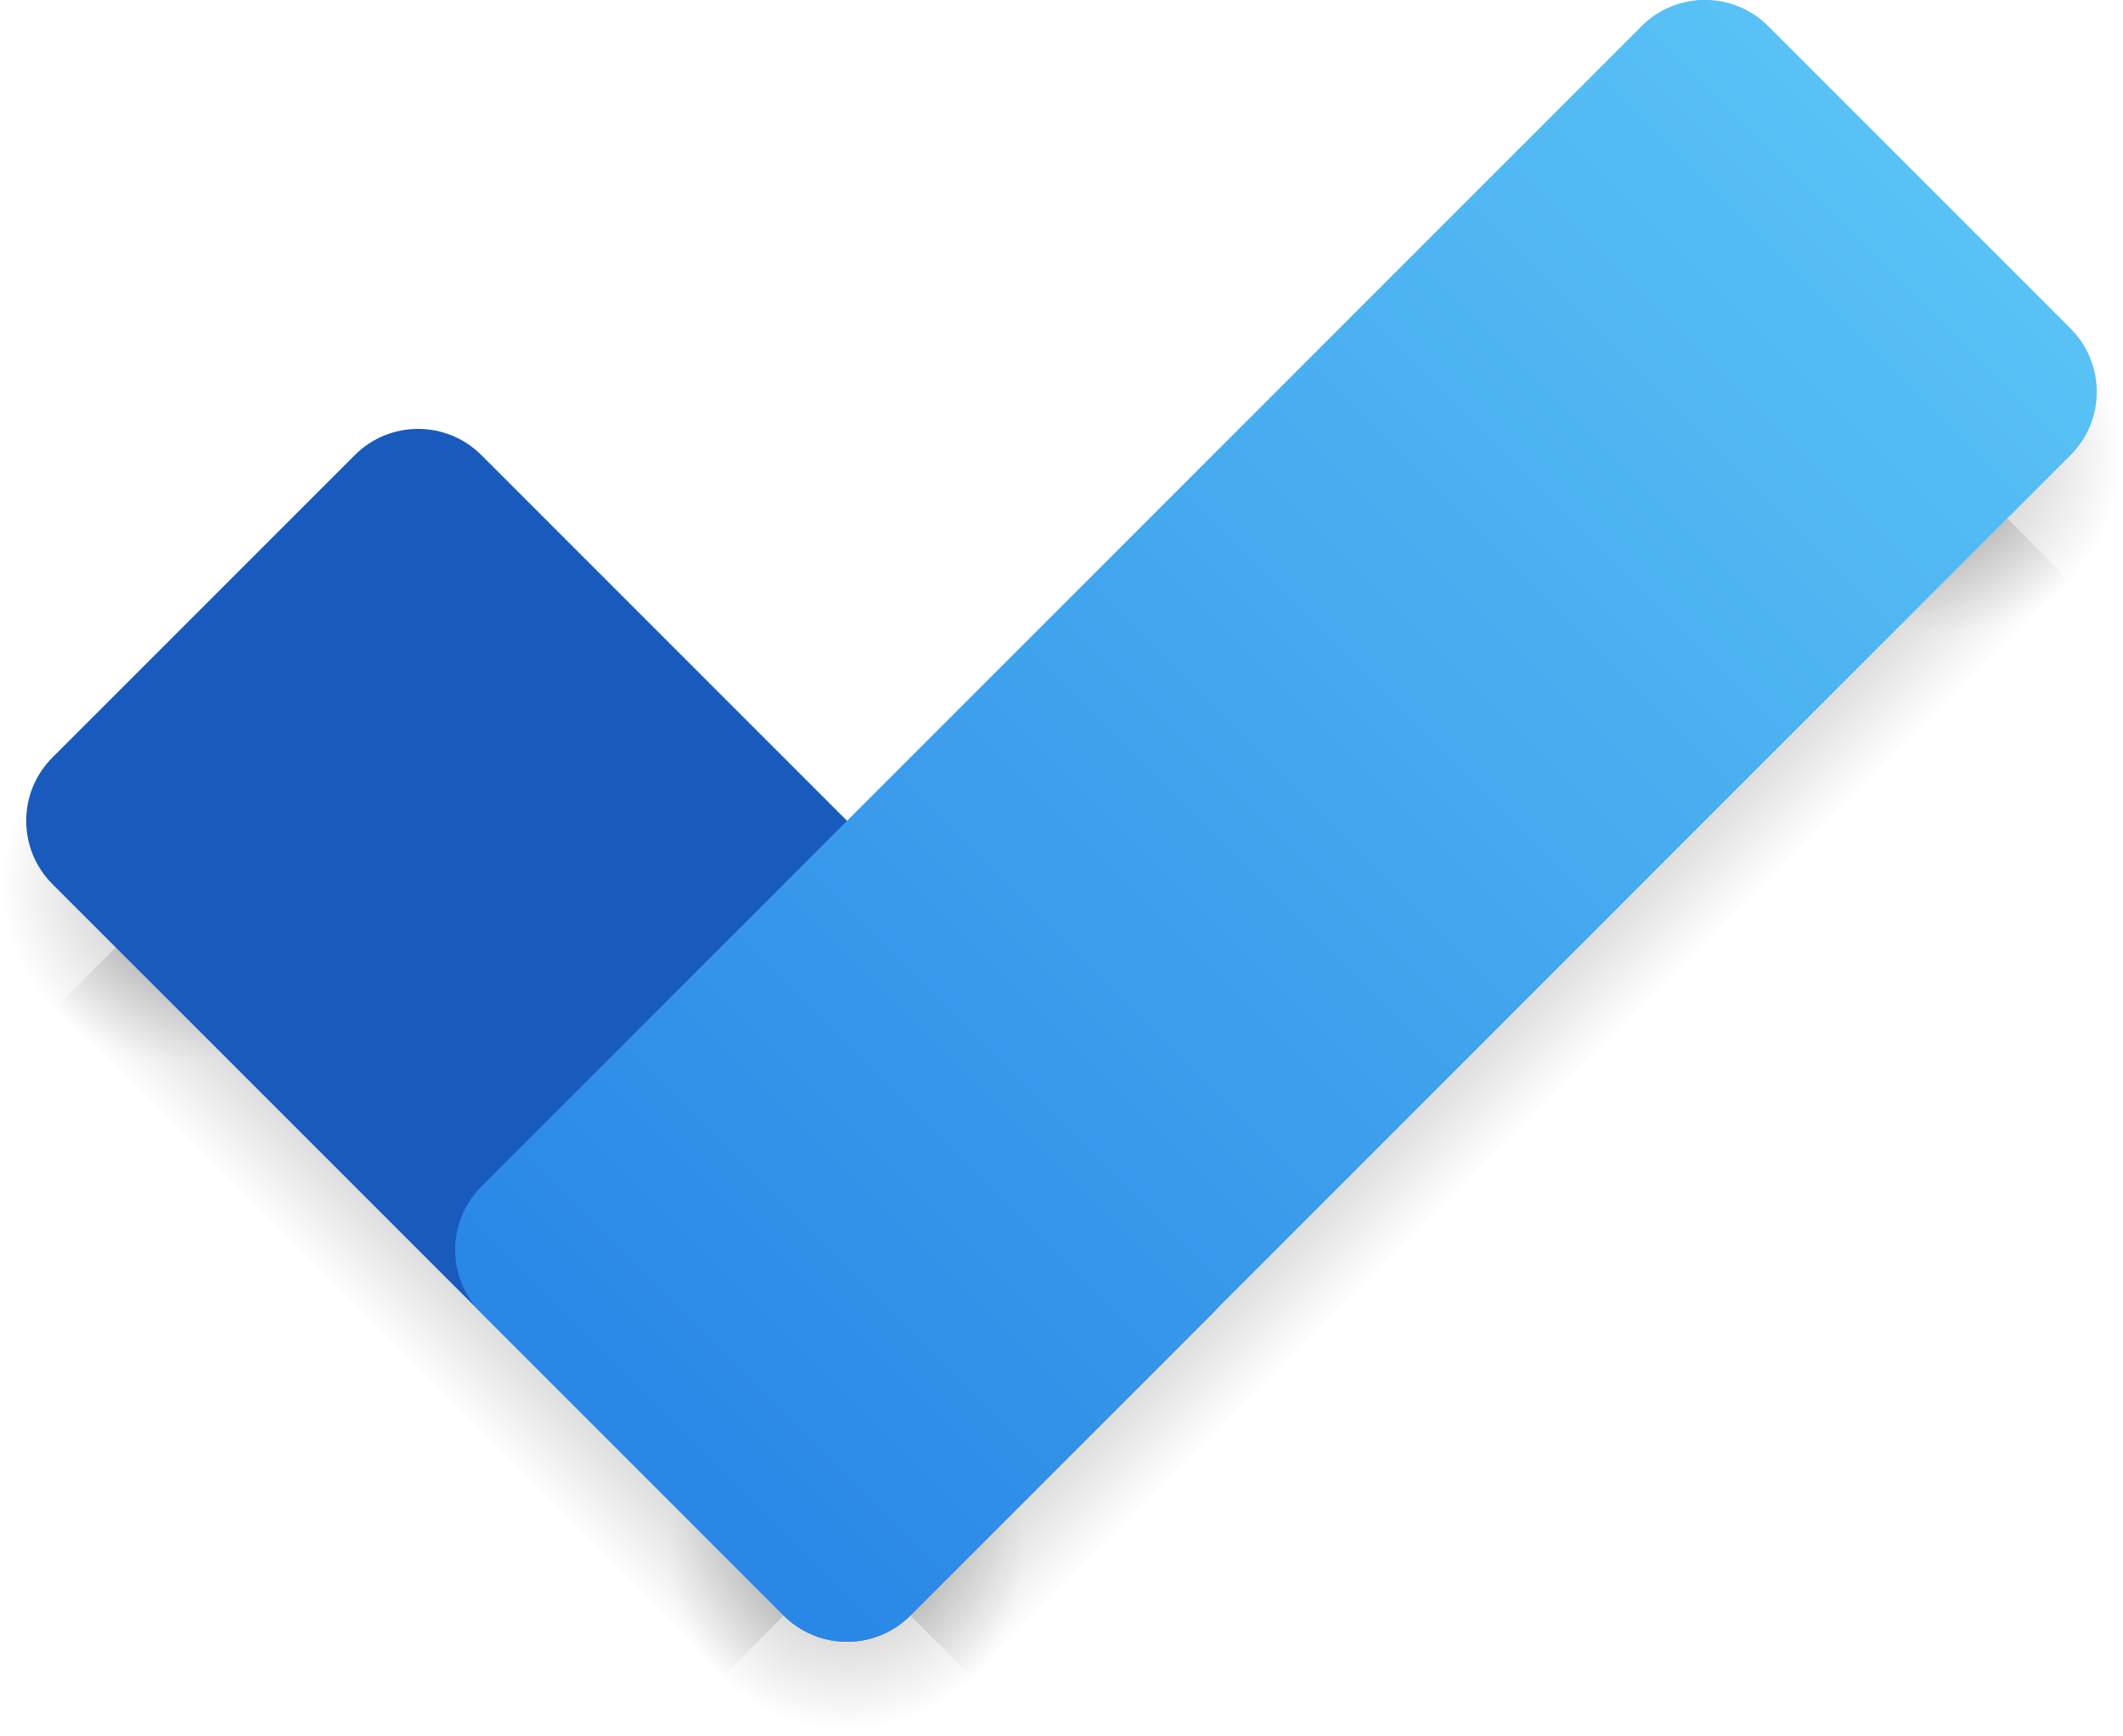 <svg width="400" height="327" viewBox="0 0 400 327" fill="none" xmlns="http://www.w3.org/2000/svg">
<g clip-path="url(#clip0_277_357)">
<path d="M390.12 109.59L378.193 97.664L171.517 304.34L183.443 316.267L390.12 109.59Z" fill="url(#paint0_linear_277_357)"/>
<path d="M159.59 326.145C178.221 326.145 193.323 311.043 193.323 292.412C193.323 273.782 178.221 258.68 159.59 258.68C140.96 258.68 125.858 273.782 125.858 292.412C125.858 311.043 140.96 326.145 159.59 326.145Z" fill="url(#paint1_radial_277_357)"/>
<path d="M366.267 119.469C384.897 119.469 400 104.367 400 85.737C400 67.107 384.897 52.004 366.267 52.004C347.637 52.004 332.534 67.107 332.534 85.737C332.534 104.367 347.637 119.469 366.267 119.469Z" fill="url(#paint2_radial_277_357)"/>
<path d="M135.738 316.266L147.664 304.34L21.806 178.482L9.88 190.408L135.738 316.266Z" fill="url(#paint3_linear_277_357)"/>
<path d="M33.733 200.29C52.363 200.29 67.466 185.187 67.466 166.557C67.466 147.927 52.363 132.824 33.733 132.824C15.103 132.824 0 147.927 0 166.557C0 185.187 15.103 200.29 33.733 200.29Z" fill="url(#paint4_radial_277_357)"/>
<path d="M66.846 85.737L9.88 142.703C3.293 149.289 3.293 159.969 9.88 166.555L147.664 304.339C154.251 310.926 164.93 310.926 171.517 304.339L228.483 247.374C235.069 240.787 235.069 230.108 228.483 223.521L90.698 85.737C84.112 79.15 73.433 79.15 66.846 85.737Z" fill="#195ABD"/>
<path d="M390.119 61.884L333.154 4.919C326.567 -1.668 315.888 -1.668 309.301 4.919L90.698 223.521C84.112 230.108 84.112 240.787 90.698 247.374L147.664 304.34C154.251 310.926 164.93 310.926 171.517 304.34L390.119 85.737C396.706 79.15 396.706 68.471 390.119 61.884Z" fill="url(#paint5_linear_277_357)"/>
</g>
<defs>
<linearGradient id="paint0_linear_277_357" x1="274.789" y1="200.925" x2="286.711" y2="212.846" gradientUnits="userSpaceOnUse">
<stop stop-opacity="0.13"/>
<stop offset="0.994" stop-opacity="0"/>
</linearGradient>
<radialGradient id="paint1_radial_277_357" cx="0" cy="0" r="1" gradientUnits="userSpaceOnUse" gradientTransform="translate(159.59 292.413) rotate(45) scale(33.733)">
<stop offset="0.5" stop-opacity="0.13"/>
<stop offset="0.994" stop-opacity="0"/>
</radialGradient>
<radialGradient id="paint2_radial_277_357" cx="0" cy="0" r="1" gradientUnits="userSpaceOnUse" gradientTransform="translate(366.267 85.737) rotate(-135) scale(33.733)">
<stop offset="0.5" stop-opacity="0.13"/>
<stop offset="0.994" stop-opacity="0"/>
</radialGradient>
<linearGradient id="paint3_linear_277_357" x1="84.927" y1="241.22" x2="73.006" y2="253.141" gradientUnits="userSpaceOnUse">
<stop stop-opacity="0.13"/>
<stop offset="0.994" stop-opacity="0"/>
</linearGradient>
<radialGradient id="paint4_radial_277_357" cx="0" cy="0" r="1" gradientUnits="userSpaceOnUse" gradientTransform="translate(33.816 166.643) rotate(-45) scale(33.728)">
<stop offset="0.5" stop-opacity="0.13"/>
<stop offset="0.994" stop-opacity="0"/>
</radialGradient>
<linearGradient id="paint5_linear_277_357" x1="119.181" y1="275.857" x2="361.636" y2="33.401" gradientUnits="userSpaceOnUse">
<stop stop-color="#2987E6"/>
<stop offset="0.994" stop-color="#58C1F5"/>
</linearGradient>
<clipPath id="clip0_277_357">
<rect width="400" height="326.147" fill="white"/>
</clipPath>
</defs>
</svg>
